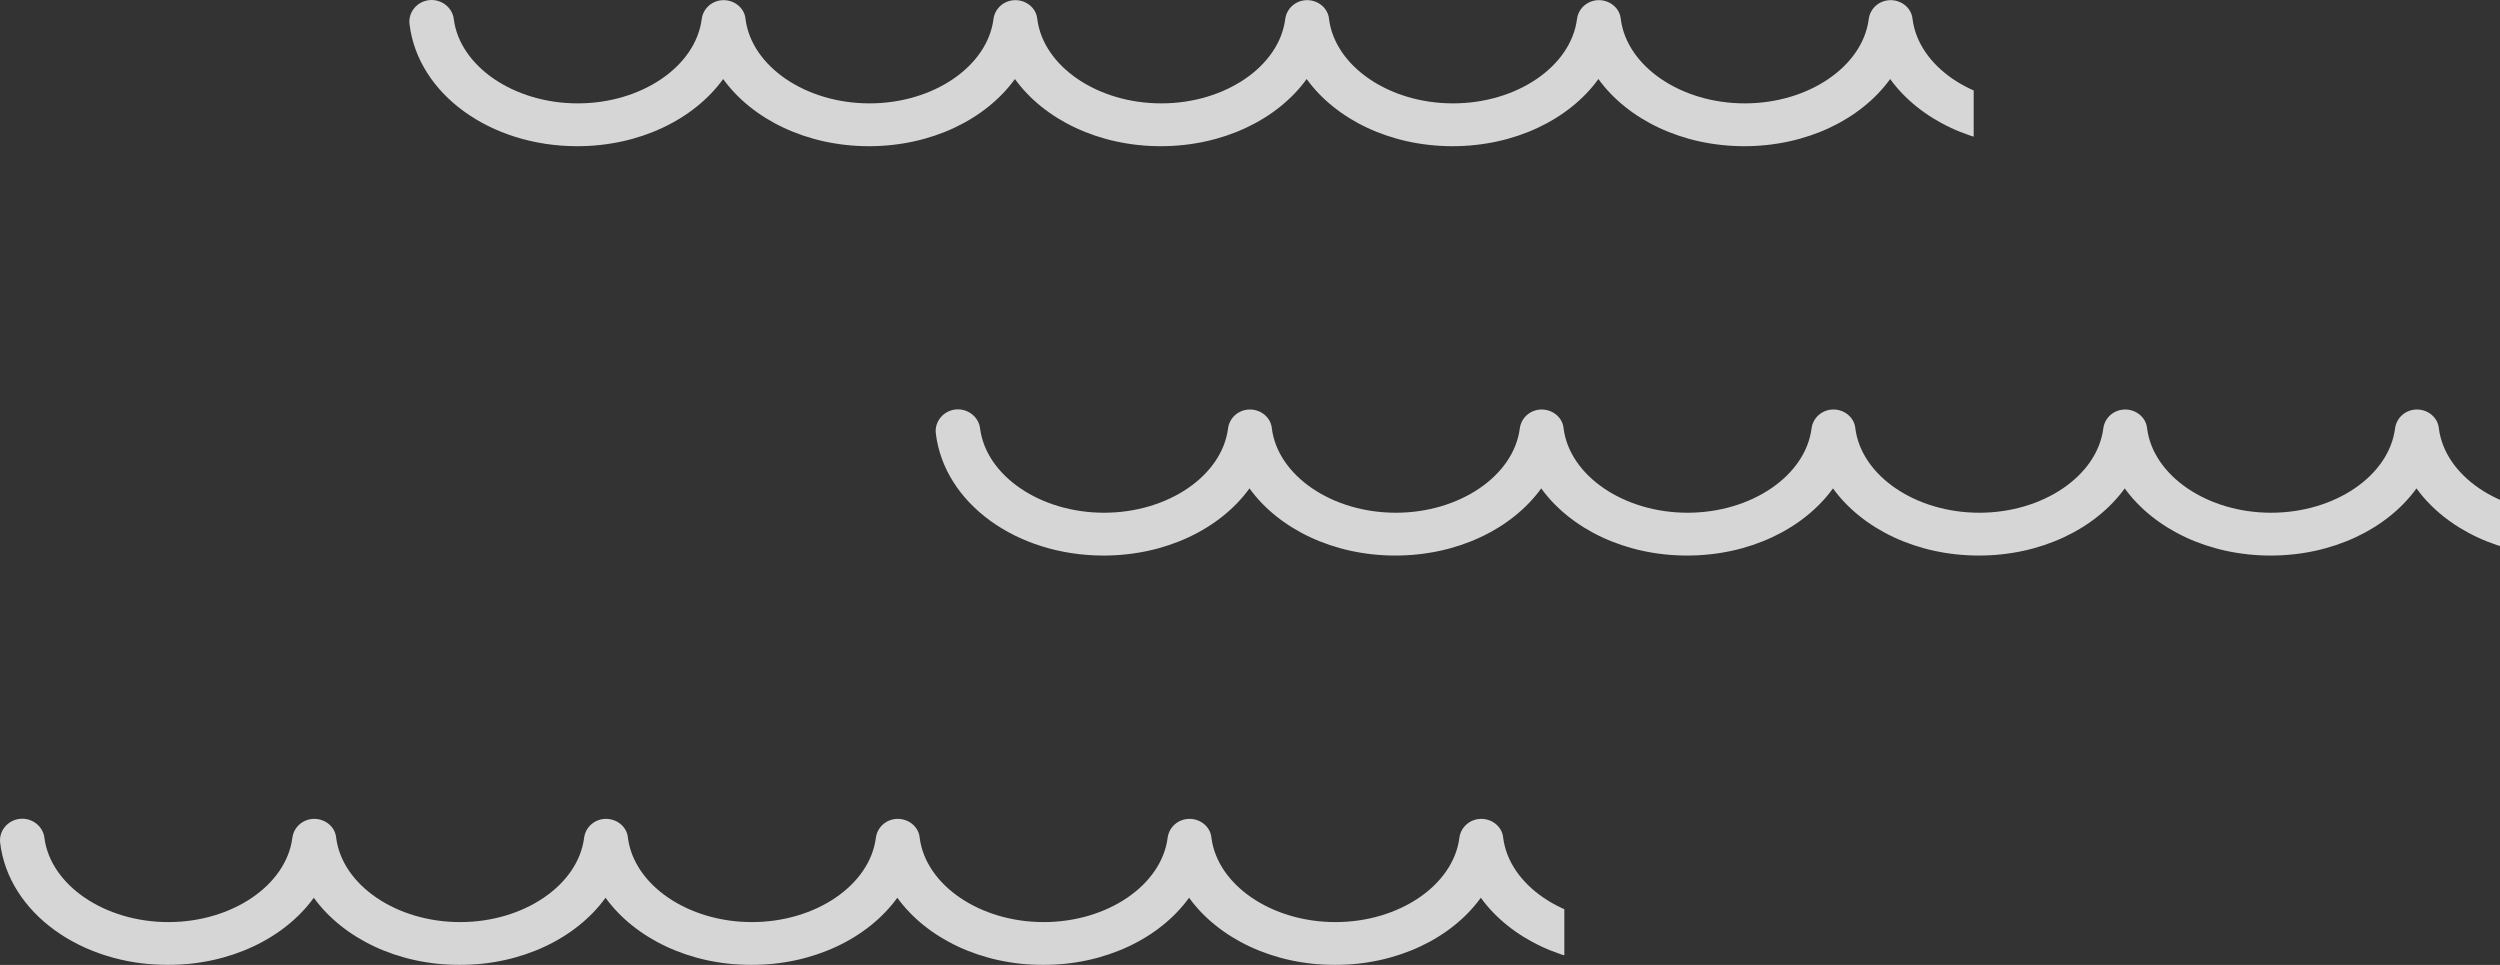 <svg width="171" height="66" viewBox="0 0 171 66" fill="none" xmlns="http://www.w3.org/2000/svg">
<rect x="0" y="0" width="171" height="66" fill="#333333" stroke="none"/>
<g opacity="0.8">
<g clip-path="url(#clip0_28316_1091)">
<path fill-rule="evenodd" clip-rule="evenodd" d="M288.936 5.406C290.944 8.181 294.674 10 298.914 10H298.977C303.237 10 306.987 8.138 308.986 5.328C310.972 8.148 314.733 10 319.023 10C323.263 10 326.992 8.181 329.001 5.406C331.009 8.181 334.739 10 338.979 10C343.218 10 346.948 8.181 348.957 5.406C350.965 8.181 354.695 10 358.935 10C363.174 10 366.904 8.181 368.913 5.406C370.921 8.181 374.651 10 378.891 10C383.13 10 386.86 8.181 388.868 5.406C390.877 8.181 394.607 10 398.846 10C403.086 10 406.816 8.181 408.824 5.406C410.833 8.181 414.563 10 418.802 10C423.042 10 426.772 8.181 428.78 5.406C430.789 8.181 434.519 10 438.758 10C442.998 10 446.728 8.181 448.736 5.406C450.745 8.181 454.474 10 458.714 10C462.954 10 466.684 8.181 468.692 5.406C470.701 8.181 474.43 10 478.67 10C482.91 10 486.64 8.181 488.648 5.406C490.657 8.181 494.386 10 498.626 10C502.866 10 506.596 8.181 508.604 5.406C510.613 8.181 514.342 10 518.582 10C522.822 10 526.552 8.181 528.56 5.406C530.568 8.181 534.298 10 538.538 10C542.778 10 546.508 8.181 548.516 5.406C550.524 8.181 554.254 10 558.494 10C562.734 10 566.464 8.181 568.472 5.406C570.48 8.181 574.21 10 578.45 10H578.514C584.443 10 589.384 6.392 589.99 1.644C590.086 0.842 589.48 0.102 588.651 0.01C587.822 -0.083 587.057 0.503 586.962 1.305C586.547 4.542 582.849 7.071 578.482 7.071C574.115 7.071 570.417 4.542 570.002 1.305C569.938 0.565 569.269 0.01 568.504 0.01C567.739 0.01 567.101 0.565 567.006 1.305C566.591 4.542 562.893 7.071 558.526 7.071C554.159 7.071 550.461 4.542 550.046 1.305C549.982 0.565 549.313 0.01 548.548 0.01C547.783 0.01 547.145 0.565 547.05 1.305C546.635 4.542 542.937 7.071 538.57 7.071C534.203 7.071 530.505 4.542 530.09 1.305C530.027 0.565 529.357 0.01 528.592 0.01C527.827 0.01 527.189 0.565 527.094 1.305C526.679 4.542 522.981 7.071 518.614 7.071C514.247 7.071 510.549 4.542 510.134 1.305C510.071 0.565 509.401 0.01 508.636 0.01C507.871 0.01 507.233 0.565 507.138 1.305C506.723 4.542 503.025 7.071 498.658 7.071C494.291 7.071 490.593 4.542 490.178 1.305C490.115 0.565 489.445 0.01 488.68 0.01C487.915 0.01 487.277 0.565 487.182 1.305C486.767 4.542 483.069 7.071 478.702 7.071C474.335 7.071 470.637 4.542 470.222 1.305C470.159 0.565 469.489 0.01 468.724 0.01C467.959 0.01 467.322 0.565 467.226 1.305C466.811 4.542 463.114 7.071 458.746 7.071C454.379 7.071 450.681 4.542 450.267 1.305C450.203 0.565 449.533 0.01 448.768 0.01C448.003 0.01 447.366 0.565 447.27 1.305C446.855 4.542 443.158 7.071 438.79 7.071C434.423 7.071 430.725 4.542 430.311 1.305C430.247 0.565 429.577 0.01 428.812 0.01C428.047 0.01 427.41 0.565 427.314 1.305C426.9 4.542 423.202 7.071 418.834 7.071C414.467 7.071 410.769 4.542 410.355 1.305C410.291 0.565 409.621 0.01 408.856 0.01C408.091 0.01 407.454 0.565 407.358 1.305C406.944 4.542 403.246 7.071 398.878 7.071C394.511 7.071 390.813 4.542 390.399 1.305C390.335 0.565 389.665 0.01 388.9 0.01C388.135 0.01 387.498 0.565 387.402 1.305C386.988 4.542 383.29 7.071 378.922 7.071C374.555 7.071 370.857 4.542 370.443 1.305C370.379 0.565 369.71 0.01 368.944 0.01C368.179 0.01 367.542 0.565 367.446 1.305C367.032 4.542 363.334 7.071 358.966 7.071C354.599 7.071 350.901 4.542 350.487 1.305C350.423 0.565 349.754 0.01 348.988 0.01C348.223 0.01 347.586 0.565 347.49 1.305C347.076 4.542 343.378 7.071 339.01 7.071C334.643 7.071 330.945 4.542 330.531 1.305C330.467 0.565 329.798 0.01 329.033 0.01C328.267 0.01 327.63 0.565 327.534 1.305C327.12 4.542 323.422 7.071 319.055 7.071C314.687 7.071 310.989 4.542 310.575 1.305C310.484 0.54 309.784 -0.028 309 0.001C308.216 -0.028 307.516 0.54 307.425 1.305C307.011 4.542 303.313 7.071 298.945 7.071C294.578 7.071 290.88 4.542 290.466 1.305C290.402 0.565 289.733 0.01 288.967 0.01C288.202 0.01 287.565 0.565 287.469 1.305C287.055 4.542 283.357 7.071 278.989 7.071C274.622 7.071 270.924 4.542 270.51 1.305C270.446 0.565 269.777 0.01 269.012 0.01C268.246 0.01 267.609 0.565 267.513 1.305C267.099 4.542 263.401 7.071 259.034 7.071C254.666 7.071 250.968 4.542 250.554 1.305C250.49 0.565 249.821 0.01 249.056 0.01C248.29 0.01 247.653 0.565 247.557 1.305C247.143 4.542 243.445 7.071 239.078 7.071C234.71 7.071 231.012 4.542 230.598 1.305C230.534 0.565 229.865 0.01 229.1 0.01C228.335 0.01 227.697 0.565 227.601 1.305C227.187 4.542 223.489 7.071 219.122 7.071C214.754 7.071 211.056 4.542 210.642 1.305C210.578 0.565 209.909 0.01 209.144 0.01C208.379 0.01 207.741 0.565 207.645 1.305C207.231 4.542 203.533 7.071 199.166 7.071C194.798 7.071 191.1 4.542 190.686 1.305C190.622 0.565 189.953 0.01 189.188 0.01C188.423 0.01 187.785 0.565 187.689 1.305C187.275 4.542 183.577 7.071 179.21 7.071C174.842 7.071 171.144 4.542 170.73 1.305C170.666 0.565 169.997 0.01 169.232 0.01C168.467 0.01 167.829 0.565 167.733 1.305C167.319 4.542 163.621 7.071 159.254 7.071C154.886 7.071 151.189 4.542 150.774 1.305C150.71 0.565 150.041 0.01 149.276 0.01C148.511 0.01 147.873 0.565 147.778 1.305C147.363 4.542 143.665 7.071 139.298 7.071C134.93 7.071 131.233 4.542 130.818 1.305C130.754 0.565 130.085 0.01 129.32 0.01C128.555 0.01 127.917 0.565 127.822 1.305C127.407 4.542 123.709 7.071 119.342 7.071C114.975 7.071 111.277 4.542 110.862 1.305C110.798 0.565 110.129 0.01 109.364 0.01C108.599 0.01 107.961 0.565 107.866 1.305C107.451 4.542 103.753 7.071 99.386 7.071C95.019 7.071 91.321 4.542 90.906 1.305C90.843 0.565 90.173 0.01 89.408 0.01C88.643 0.01 88.005 0.565 87.91 1.305C87.495 4.542 83.797 7.071 79.43 7.071C75.063 7.071 71.365 4.542 70.95 1.305C70.886 0.565 70.217 0.01 69.452 0.01C68.687 0.01 68.049 0.565 67.954 1.305C67.539 4.542 63.841 7.071 59.474 7.071C55.107 7.071 51.409 4.542 50.994 1.305C50.931 0.565 50.261 0.01 49.496 0.01C48.731 0.01 48.093 0.565 47.998 1.305C47.583 4.542 43.885 7.071 39.518 7.071C35.151 7.071 31.453 4.542 31.038 1.305C30.943 0.503 30.178 -0.083 29.349 0.01C28.52 0.102 27.914 0.842 28.01 1.644C28.584 6.423 33.525 10 39.486 10C43.726 10 47.456 8.181 49.464 5.406C51.472 8.181 55.202 10 59.442 10C63.682 10 67.412 8.181 69.42 5.406C71.428 8.181 75.158 10 79.398 10C83.638 10 87.368 8.181 89.376 5.406C91.384 8.181 95.114 10 99.354 10C103.594 10 107.324 8.181 109.332 5.406C111.34 8.181 115.07 10 119.31 10C123.55 10 127.28 8.181 129.288 5.406C131.296 8.181 135.026 10 139.266 10C143.506 10 147.236 8.181 149.244 5.406C151.252 8.181 154.982 10 159.222 10C163.462 10 167.192 8.181 169.2 5.406C171.208 8.181 174.938 10 179.178 10C183.418 10 187.147 8.181 189.156 5.406C191.164 8.181 194.894 10 199.134 10C203.374 10 207.103 8.181 209.112 5.406C211.12 8.181 214.85 10 219.09 10C223.33 10 227.059 8.181 229.068 5.406C231.076 8.181 234.806 10 239.046 10C243.286 10 247.015 8.181 249.024 5.406C251.032 8.181 254.762 10 259.002 10C263.241 10 266.971 8.181 268.98 5.406C270.988 8.181 274.718 10 278.958 10C283.197 10 286.927 8.181 288.936 5.406Z" fill="white"/>
</g>
<g clip-path="url(#clip1_28316_1091)">
<path fill-rule="evenodd" clip-rule="evenodd" d="M324.936 33.406C326.944 36.181 330.674 38 334.914 38H334.977C339.237 38 342.987 36.138 344.986 33.328C346.972 36.148 350.733 38 355.023 38C359.263 38 362.992 36.181 365.001 33.406C367.009 36.181 370.739 38 374.979 38C379.218 38 382.948 36.181 384.957 33.406C386.965 36.181 390.695 38 394.935 38C399.174 38 402.904 36.181 404.913 33.406C406.921 36.181 410.651 38 414.891 38C419.13 38 422.86 36.181 424.868 33.406C426.877 36.181 430.607 38 434.846 38C439.086 38 442.816 36.181 444.824 33.406C446.833 36.181 450.563 38 454.802 38C459.042 38 462.772 36.181 464.78 33.406C466.789 36.181 470.519 38 474.758 38C478.998 38 482.728 36.181 484.736 33.406C486.745 36.181 490.474 38 494.714 38C498.954 38 502.684 36.181 504.692 33.406C506.701 36.181 510.43 38 514.67 38C518.91 38 522.64 36.181 524.648 33.406C526.657 36.181 530.386 38 534.626 38C538.866 38 542.596 36.181 544.604 33.406C546.613 36.181 550.342 38 554.582 38C558.822 38 562.552 36.181 564.56 33.406C566.568 36.181 570.298 38 574.538 38C578.778 38 582.508 36.181 584.516 33.406C586.524 36.181 590.254 38 594.494 38C598.734 38 602.464 36.181 604.472 33.406C606.48 36.181 610.21 38 614.45 38H614.514C620.443 38 625.384 34.392 625.99 29.644C626.086 28.842 625.48 28.102 624.651 28.01C623.822 27.917 623.057 28.503 622.962 29.305C622.547 32.542 618.849 35.071 614.482 35.071C610.115 35.071 606.417 32.542 606.002 29.305C605.938 28.565 605.269 28.01 604.504 28.01C603.739 28.01 603.101 28.565 603.006 29.305C602.591 32.542 598.893 35.071 594.526 35.071C590.159 35.071 586.461 32.542 586.046 29.305C585.982 28.565 585.313 28.01 584.548 28.01C583.783 28.01 583.145 28.565 583.05 29.305C582.635 32.542 578.937 35.071 574.57 35.071C570.203 35.071 566.505 32.542 566.09 29.305C566.027 28.565 565.357 28.01 564.592 28.01C563.827 28.01 563.189 28.565 563.094 29.305C562.679 32.542 558.981 35.071 554.614 35.071C550.247 35.071 546.549 32.542 546.134 29.305C546.071 28.565 545.401 28.01 544.636 28.01C543.871 28.01 543.233 28.565 543.138 29.305C542.723 32.542 539.025 35.071 534.658 35.071C530.291 35.071 526.593 32.542 526.178 29.305C526.115 28.565 525.445 28.01 524.68 28.01C523.915 28.01 523.277 28.565 523.182 29.305C522.767 32.542 519.069 35.071 514.702 35.071C510.335 35.071 506.637 32.542 506.222 29.305C506.159 28.565 505.489 28.01 504.724 28.01C503.959 28.01 503.322 28.565 503.226 29.305C502.811 32.542 499.114 35.071 494.746 35.071C490.379 35.071 486.681 32.542 486.267 29.305C486.203 28.565 485.533 28.01 484.768 28.01C484.003 28.01 483.366 28.565 483.27 29.305C482.855 32.542 479.158 35.071 474.79 35.071C470.423 35.071 466.725 32.542 466.311 29.305C466.247 28.565 465.577 28.01 464.812 28.01C464.047 28.01 463.41 28.565 463.314 29.305C462.9 32.542 459.202 35.071 454.834 35.071C450.467 35.071 446.769 32.542 446.355 29.305C446.291 28.565 445.621 28.01 444.856 28.01C444.091 28.01 443.454 28.565 443.358 29.305C442.944 32.542 439.246 35.071 434.878 35.071C430.511 35.071 426.813 32.542 426.399 29.305C426.335 28.565 425.665 28.01 424.9 28.01C424.135 28.01 423.498 28.565 423.402 29.305C422.988 32.542 419.29 35.071 414.922 35.071C410.555 35.071 406.857 32.542 406.443 29.305C406.379 28.565 405.71 28.01 404.944 28.01C404.179 28.01 403.542 28.565 403.446 29.305C403.032 32.542 399.334 35.071 394.966 35.071C390.599 35.071 386.901 32.542 386.487 29.305C386.423 28.565 385.754 28.01 384.988 28.01C384.223 28.01 383.586 28.565 383.49 29.305C383.076 32.542 379.378 35.071 375.01 35.071C370.643 35.071 366.945 32.542 366.531 29.305C366.467 28.565 365.798 28.01 365.033 28.01C364.267 28.01 363.63 28.565 363.534 29.305C363.12 32.542 359.422 35.071 355.055 35.071C350.687 35.071 346.989 32.542 346.575 29.305C346.484 28.54 345.784 27.972 345 28.001C344.216 27.972 343.516 28.54 343.425 29.305C343.011 32.542 339.313 35.071 334.945 35.071C330.578 35.071 326.88 32.542 326.466 29.305C326.402 28.565 325.733 28.01 324.967 28.01C324.202 28.01 323.565 28.565 323.469 29.305C323.055 32.542 319.357 35.071 314.989 35.071C310.622 35.071 306.924 32.542 306.51 29.305C306.446 28.565 305.777 28.01 305.012 28.01C304.246 28.01 303.609 28.565 303.513 29.305C303.099 32.542 299.401 35.071 295.034 35.071C290.666 35.071 286.968 32.542 286.554 29.305C286.49 28.565 285.821 28.01 285.056 28.01C284.29 28.01 283.653 28.565 283.557 29.305C283.143 32.542 279.445 35.071 275.078 35.071C270.71 35.071 267.012 32.542 266.598 29.305C266.534 28.565 265.865 28.01 265.1 28.01C264.335 28.01 263.697 28.565 263.601 29.305C263.187 32.542 259.489 35.071 255.122 35.071C250.754 35.071 247.056 32.542 246.642 29.305C246.578 28.565 245.909 28.01 245.144 28.01C244.379 28.01 243.741 28.565 243.645 29.305C243.231 32.542 239.533 35.071 235.166 35.071C230.798 35.071 227.1 32.542 226.686 29.305C226.622 28.565 225.953 28.01 225.188 28.01C224.423 28.01 223.785 28.565 223.689 29.305C223.275 32.542 219.577 35.071 215.21 35.071C210.842 35.071 207.144 32.542 206.73 29.305C206.666 28.565 205.997 28.01 205.232 28.01C204.467 28.01 203.829 28.565 203.733 29.305C203.319 32.542 199.621 35.071 195.254 35.071C190.886 35.071 187.189 32.542 186.774 29.305C186.71 28.565 186.041 28.01 185.276 28.01C184.511 28.01 183.873 28.565 183.778 29.305C183.363 32.542 179.665 35.071 175.298 35.071C170.93 35.071 167.233 32.542 166.818 29.305C166.754 28.565 166.085 28.01 165.32 28.01C164.555 28.01 163.917 28.565 163.822 29.305C163.407 32.542 159.709 35.071 155.342 35.071C150.975 35.071 147.277 32.542 146.862 29.305C146.798 28.565 146.129 28.01 145.364 28.01C144.599 28.01 143.961 28.565 143.866 29.305C143.451 32.542 139.753 35.071 135.386 35.071C131.019 35.071 127.321 32.542 126.906 29.305C126.842 28.565 126.173 28.01 125.408 28.01C124.643 28.01 124.005 28.565 123.91 29.305C123.495 32.542 119.797 35.071 115.43 35.071C111.063 35.071 107.365 32.542 106.95 29.305C106.887 28.565 106.217 28.01 105.452 28.01C104.687 28.01 104.049 28.565 103.954 29.305C103.539 32.542 99.841 35.071 95.474 35.071C91.107 35.071 87.409 32.542 86.994 29.305C86.931 28.565 86.261 28.01 85.496 28.01C84.731 28.01 84.093 28.565 83.998 29.305C83.583 32.542 79.885 35.071 75.518 35.071C71.151 35.071 67.453 32.542 67.038 29.305C66.943 28.503 66.178 27.917 65.349 28.01C64.52 28.102 63.914 28.842 64.01 29.644C64.584 34.423 69.525 38 75.486 38C79.726 38 83.456 36.181 85.464 33.406C87.472 36.181 91.202 38 95.442 38C99.682 38 103.412 36.181 105.42 33.406C107.428 36.181 111.158 38 115.398 38C119.638 38 123.368 36.181 125.376 33.406C127.384 36.181 131.114 38 135.354 38C139.594 38 143.324 36.181 145.332 33.406C147.34 36.181 151.07 38 155.31 38C159.55 38 163.28 36.181 165.288 33.406C167.296 36.181 171.026 38 175.266 38C179.506 38 183.236 36.181 185.244 33.406C187.252 36.181 190.982 38 195.222 38C199.462 38 203.192 36.181 205.2 33.406C207.208 36.181 210.938 38 215.178 38C219.418 38 223.147 36.181 225.156 33.406C227.164 36.181 230.894 38 235.134 38C239.374 38 243.103 36.181 245.112 33.406C247.12 36.181 250.85 38 255.09 38C259.33 38 263.059 36.181 265.068 33.406C267.076 36.181 270.806 38 275.046 38C279.286 38 283.015 36.181 285.024 33.406C287.032 36.181 290.762 38 295.002 38C299.241 38 302.971 36.181 304.98 33.406C306.988 36.181 310.718 38 314.958 38C319.197 38 322.927 36.181 324.936 33.406Z" fill="white"/>
</g>
<g clip-path="url(#clip2_28316_1091)">
<path fill-rule="evenodd" clip-rule="evenodd" d="M260.936 61.406C262.944 64.181 266.674 66 270.914 66H270.977C275.237 66 278.987 64.138 280.986 61.328C282.972 64.148 286.733 66 291.023 66C295.263 66 298.992 64.181 301.001 61.406C303.009 64.181 306.739 66 310.979 66C315.218 66 318.948 64.181 320.957 61.406C322.965 64.181 326.695 66 330.935 66C335.174 66 338.904 64.181 340.913 61.406C342.921 64.181 346.651 66 350.891 66C355.13 66 358.86 64.181 360.868 61.406C362.877 64.181 366.607 66 370.846 66C375.086 66 378.816 64.181 380.824 61.406C382.833 64.181 386.563 66 390.802 66C395.042 66 398.772 64.181 400.78 61.406C402.789 64.181 406.519 66 410.758 66C414.998 66 418.728 64.181 420.736 61.406C422.745 64.181 426.474 66 430.714 66C434.954 66 438.684 64.181 440.692 61.406C442.701 64.181 446.43 66 450.67 66C454.91 66 458.64 64.181 460.648 61.406C462.657 64.181 466.386 66 470.626 66C474.866 66 478.596 64.181 480.604 61.406C482.613 64.181 486.342 66 490.582 66C494.822 66 498.552 64.181 500.56 61.406C502.568 64.181 506.298 66 510.538 66C514.778 66 518.508 64.181 520.516 61.406C522.524 64.181 526.254 66 530.494 66C534.734 66 538.464 64.181 540.472 61.406C542.48 64.181 546.21 66 550.45 66H550.514C556.443 66 561.384 62.392 561.99 57.644C562.086 56.842 561.48 56.102 560.651 56.01C559.822 55.917 559.057 56.503 558.962 57.305C558.547 60.542 554.849 63.071 550.482 63.071C546.115 63.071 542.417 60.542 542.002 57.305C541.938 56.565 541.269 56.01 540.504 56.01C539.739 56.01 539.101 56.565 539.006 57.305C538.591 60.542 534.893 63.071 530.526 63.071C526.159 63.071 522.461 60.542 522.046 57.305C521.982 56.565 521.313 56.01 520.548 56.01C519.783 56.01 519.145 56.565 519.05 57.305C518.635 60.542 514.937 63.071 510.57 63.071C506.203 63.071 502.505 60.542 502.09 57.305C502.027 56.565 501.357 56.01 500.592 56.01C499.827 56.01 499.189 56.565 499.094 57.305C498.679 60.542 494.981 63.071 490.614 63.071C486.247 63.071 482.549 60.542 482.134 57.305C482.071 56.565 481.401 56.01 480.636 56.01C479.871 56.01 479.233 56.565 479.138 57.305C478.723 60.542 475.025 63.071 470.658 63.071C466.291 63.071 462.593 60.542 462.178 57.305C462.115 56.565 461.445 56.01 460.68 56.01C459.915 56.01 459.277 56.565 459.182 57.305C458.767 60.542 455.069 63.071 450.702 63.071C446.335 63.071 442.637 60.542 442.222 57.305C442.159 56.565 441.489 56.01 440.724 56.01C439.959 56.01 439.322 56.565 439.226 57.305C438.811 60.542 435.114 63.071 430.746 63.071C426.379 63.071 422.681 60.542 422.267 57.305C422.203 56.565 421.533 56.01 420.768 56.01C420.003 56.01 419.366 56.565 419.27 57.305C418.855 60.542 415.158 63.071 410.79 63.071C406.423 63.071 402.725 60.542 402.311 57.305C402.247 56.565 401.577 56.01 400.812 56.01C400.047 56.01 399.41 56.565 399.314 57.305C398.9 60.542 395.202 63.071 390.834 63.071C386.467 63.071 382.769 60.542 382.355 57.305C382.291 56.565 381.621 56.01 380.856 56.01C380.091 56.01 379.454 56.565 379.358 57.305C378.944 60.542 375.246 63.071 370.878 63.071C366.511 63.071 362.813 60.542 362.399 57.305C362.335 56.565 361.665 56.01 360.9 56.01C360.135 56.01 359.498 56.565 359.402 57.305C358.988 60.542 355.29 63.071 350.922 63.071C346.555 63.071 342.857 60.542 342.443 57.305C342.379 56.565 341.71 56.01 340.944 56.01C340.179 56.01 339.542 56.565 339.446 57.305C339.032 60.542 335.334 63.071 330.966 63.071C326.599 63.071 322.901 60.542 322.487 57.305C322.423 56.565 321.754 56.01 320.988 56.01C320.223 56.01 319.586 56.565 319.49 57.305C319.076 60.542 315.378 63.071 311.01 63.071C306.643 63.071 302.945 60.542 302.531 57.305C302.467 56.565 301.798 56.01 301.033 56.01C300.267 56.01 299.63 56.565 299.534 57.305C299.12 60.542 295.422 63.071 291.055 63.071C286.687 63.071 282.989 60.542 282.575 57.305C282.484 56.54 281.784 55.972 281 56.001C280.216 55.972 279.516 56.54 279.425 57.305C279.011 60.542 275.313 63.071 270.945 63.071C266.578 63.071 262.88 60.542 262.466 57.305C262.402 56.565 261.733 56.01 260.967 56.01C260.202 56.01 259.565 56.565 259.469 57.305C259.055 60.542 255.357 63.071 250.989 63.071C246.622 63.071 242.924 60.542 242.51 57.305C242.446 56.565 241.777 56.01 241.012 56.01C240.246 56.01 239.609 56.565 239.513 57.305C239.099 60.542 235.401 63.071 231.034 63.071C226.666 63.071 222.968 60.542 222.554 57.305C222.49 56.565 221.821 56.01 221.056 56.01C220.29 56.01 219.653 56.565 219.557 57.305C219.143 60.542 215.445 63.071 211.078 63.071C206.71 63.071 203.012 60.542 202.598 57.305C202.534 56.565 201.865 56.01 201.1 56.01C200.335 56.01 199.697 56.565 199.601 57.305C199.187 60.542 195.489 63.071 191.122 63.071C186.754 63.071 183.056 60.542 182.642 57.305C182.578 56.565 181.909 56.01 181.144 56.01C180.379 56.01 179.741 56.565 179.645 57.305C179.231 60.542 175.533 63.071 171.166 63.071C166.798 63.071 163.1 60.542 162.686 57.305C162.622 56.565 161.953 56.01 161.188 56.01C160.423 56.01 159.785 56.565 159.689 57.305C159.275 60.542 155.577 63.071 151.21 63.071C146.842 63.071 143.144 60.542 142.73 57.305C142.666 56.565 141.997 56.01 141.232 56.01C140.467 56.01 139.829 56.565 139.733 57.305C139.319 60.542 135.621 63.071 131.254 63.071C126.886 63.071 123.189 60.542 122.774 57.305C122.71 56.565 122.041 56.01 121.276 56.01C120.511 56.01 119.873 56.565 119.778 57.305C119.363 60.542 115.665 63.071 111.298 63.071C106.93 63.071 103.233 60.542 102.818 57.305C102.754 56.565 102.085 56.01 101.32 56.01C100.555 56.01 99.917 56.565 99.822 57.305C99.407 60.542 95.709 63.071 91.342 63.071C86.975 63.071 83.277 60.542 82.862 57.305C82.798 56.565 82.129 56.01 81.364 56.01C80.599 56.01 79.961 56.565 79.866 57.305C79.451 60.542 75.753 63.071 71.386 63.071C67.019 63.071 63.321 60.542 62.906 57.305C62.843 56.565 62.173 56.01 61.408 56.01C60.643 56.01 60.005 56.565 59.91 57.305C59.495 60.542 55.797 63.071 51.43 63.071C47.063 63.071 43.365 60.542 42.95 57.305C42.886 56.565 42.217 56.01 41.452 56.01C40.687 56.01 40.049 56.565 39.954 57.305C39.539 60.542 35.841 63.071 31.474 63.071C27.107 63.071 23.409 60.542 22.994 57.305C22.931 56.565 22.261 56.01 21.496 56.01C20.731 56.01 20.093 56.565 19.998 57.305C19.583 60.542 15.885 63.071 11.518 63.071C7.151 63.071 3.453 60.542 3.038 57.305C2.943 56.503 2.178 55.917 1.349 56.01C0.52 56.102 -0.086 56.842 0.01 57.644C0.584 62.423 5.525 66 11.486 66C15.726 66 19.456 64.181 21.464 61.406C23.473 64.181 27.202 66 31.442 66C35.682 66 39.412 64.181 41.42 61.406C43.428 64.181 47.158 66 51.398 66C55.638 66 59.368 64.181 61.376 61.406C63.384 64.181 67.114 66 71.354 66C75.594 66 79.324 64.181 81.332 61.406C83.34 64.181 87.07 66 91.31 66C95.55 66 99.28 64.181 101.288 61.406C103.296 64.181 107.026 66 111.266 66C115.506 66 119.236 64.181 121.244 61.406C123.252 64.181 126.982 66 131.222 66C135.462 66 139.192 64.181 141.2 61.406C143.208 64.181 146.938 66 151.178 66C155.418 66 159.147 64.181 161.156 61.406C163.164 64.181 166.894 66 171.134 66C175.374 66 179.103 64.181 181.112 61.406C183.12 64.181 186.85 66 191.09 66C195.33 66 199.059 64.181 201.068 61.406C203.076 64.181 206.806 66 211.046 66C215.286 66 219.015 64.181 221.024 61.406C223.032 64.181 226.762 66 231.002 66C235.241 66 238.971 64.181 240.98 61.406C242.988 64.181 246.718 66 250.958 66C255.197 66 258.927 64.181 260.936 61.406Z" fill="white"/>
</g>
</g>
<defs>
<clipPath id="clip0_28316_1091">
<rect width="107" height="10" fill="white" transform="translate(28)"/>
</clipPath>
<clipPath id="clip1_28316_1091">
<rect width="107" height="10" fill="white" transform="translate(64 28)"/>
</clipPath>
<clipPath id="clip2_28316_1091">
<rect width="107" height="10" fill="white" transform="translate(0 56)"/>
</clipPath>
</defs>
</svg>
